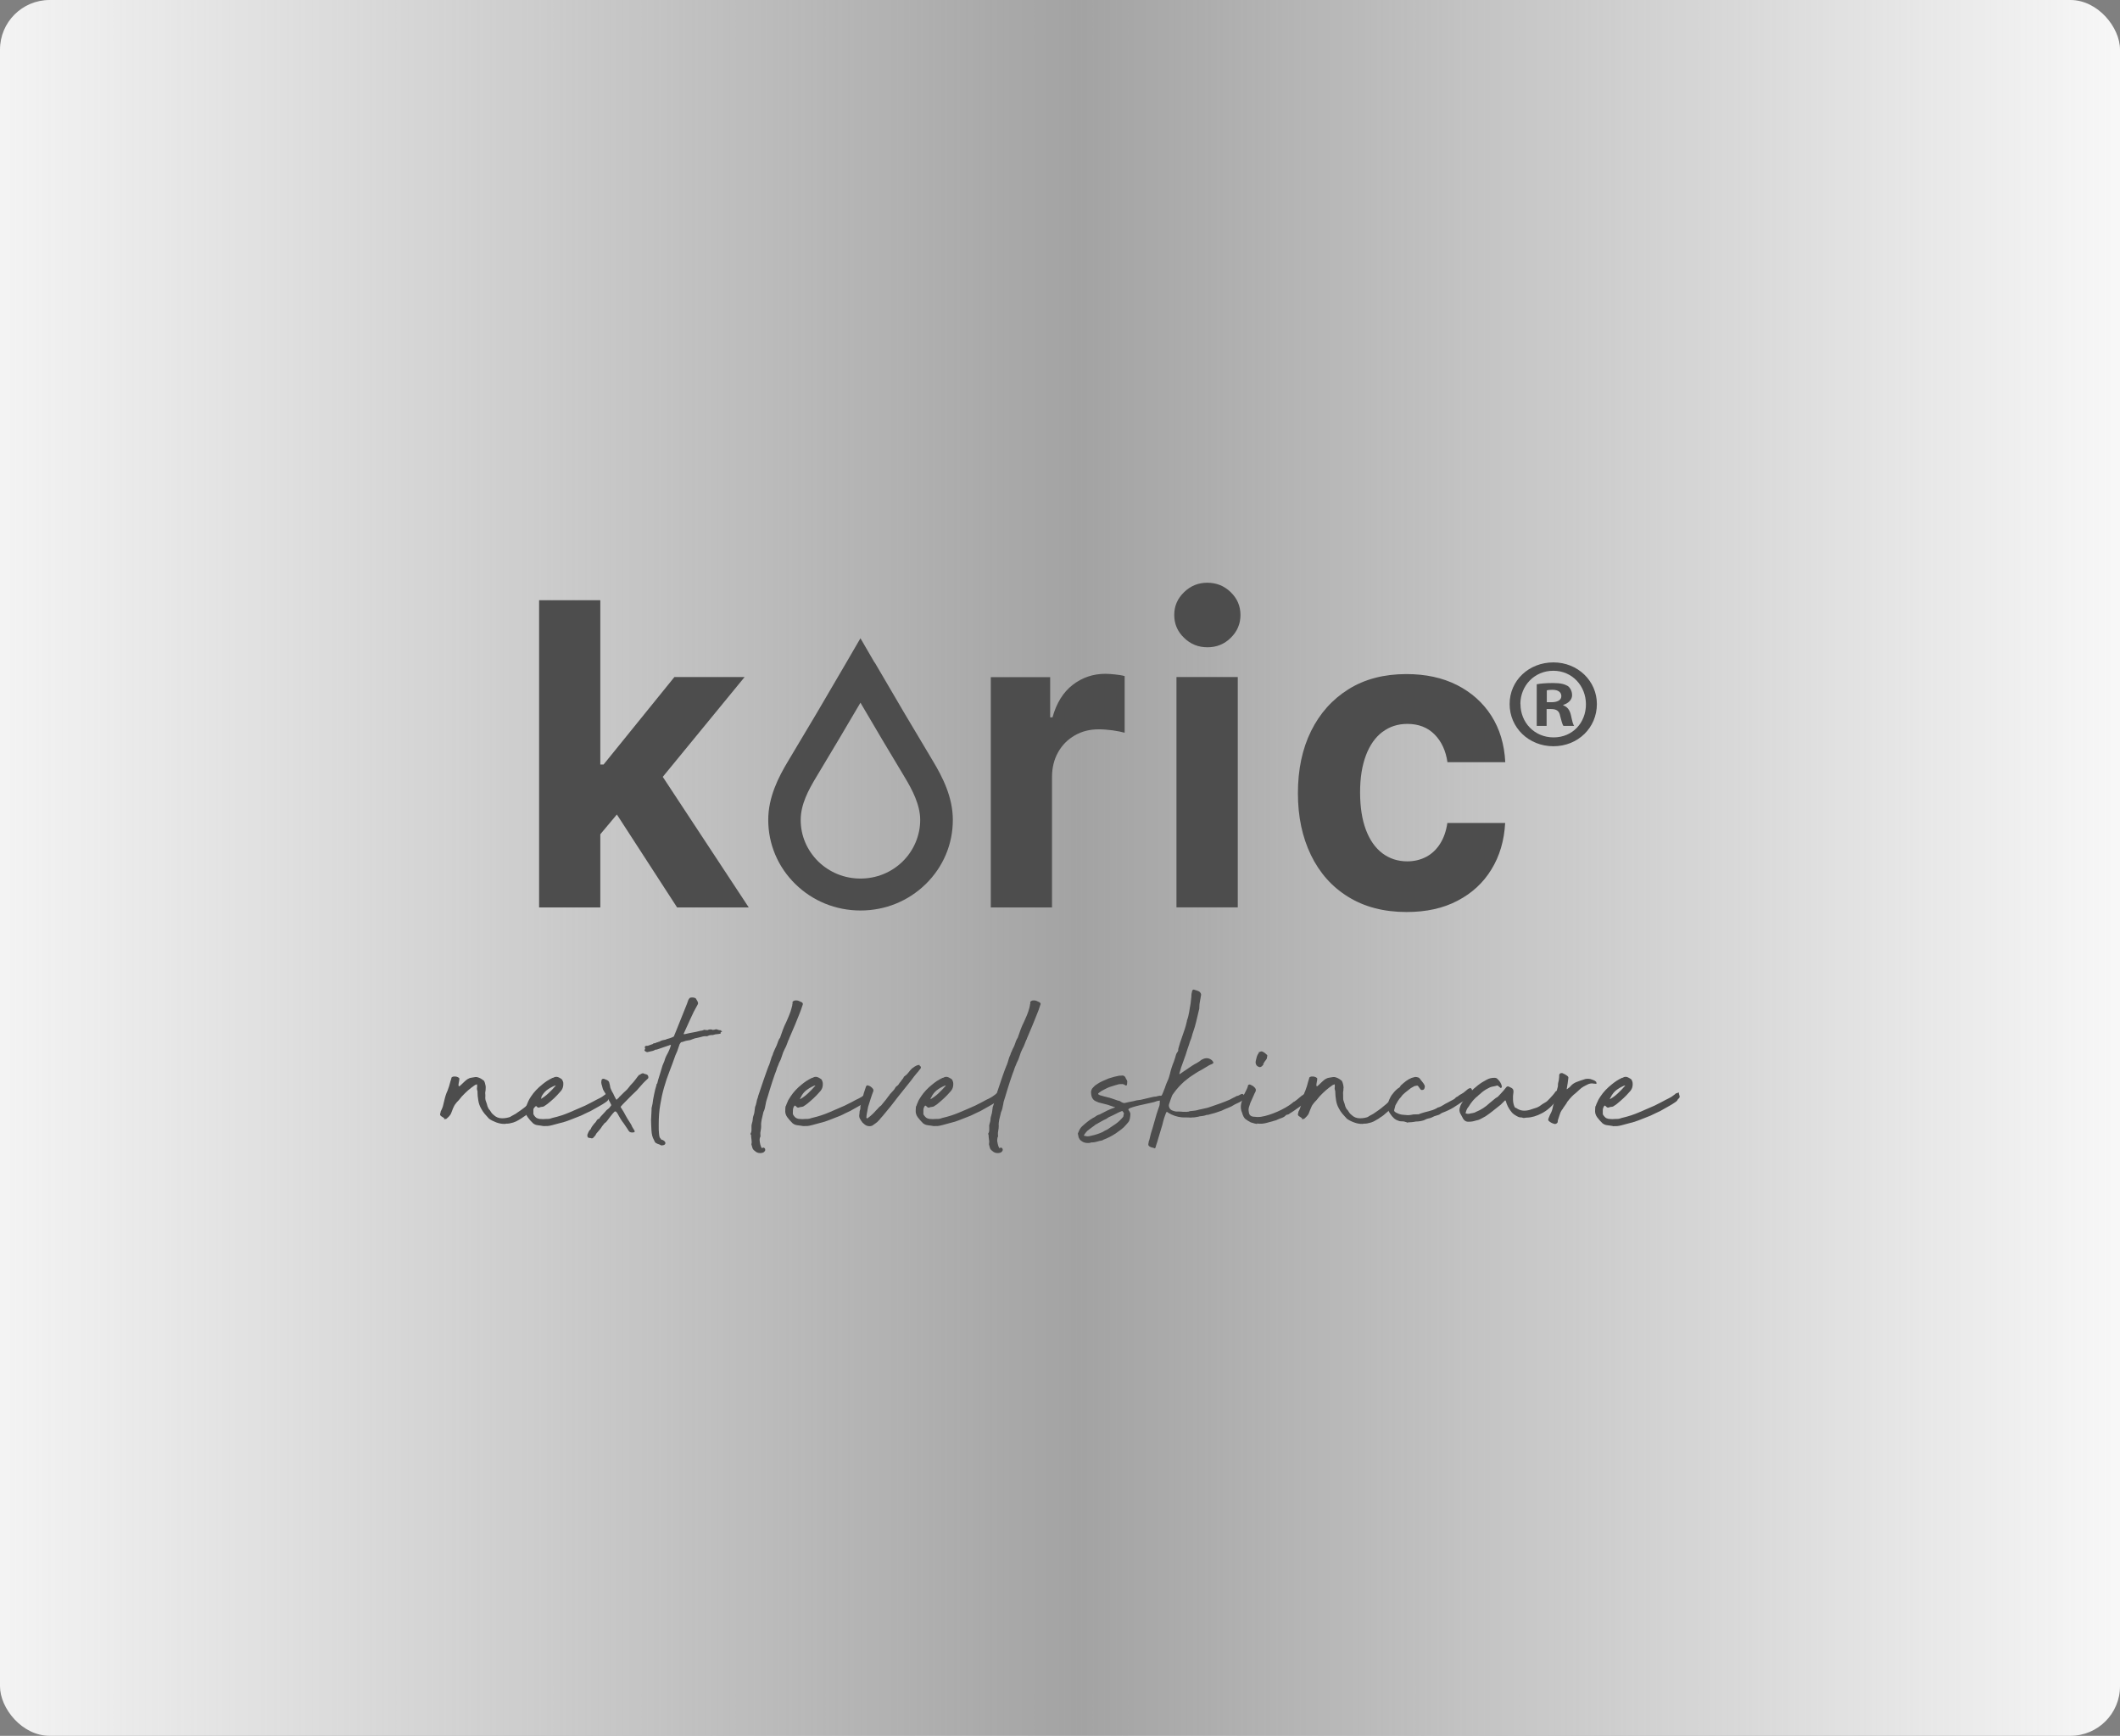 <svg width="171" height="140" viewBox="0 0 171 140" fill="none" xmlns="http://www.w3.org/2000/svg">
<rect x="0" y="0" width="171" height="140" fill="#808080" stroke="none"/>
<rect width="171" height="140" rx="4" fill="url(#paint0_linear_2237_109166)"/>
<g clip-path="url(#clip0_2237_109166)">
<path d="M41.187 90.056C41.296 89.995 41.39 89.941 41.461 89.903C41.539 89.872 41.632 89.811 41.742 89.727C42.07 89.512 42.382 89.274 42.663 89.021C42.718 88.952 42.773 88.906 42.82 88.891C42.867 88.868 42.921 88.83 42.976 88.761L43.14 88.584C43.171 88.531 43.195 88.508 43.203 88.508C43.218 88.508 43.242 88.462 43.288 88.385V88.347C43.288 88.347 43.312 88.324 43.367 88.324C43.398 88.301 43.429 88.293 43.484 88.308C43.531 88.316 43.57 88.347 43.601 88.377C43.624 88.408 43.648 88.446 43.663 88.492C43.671 88.531 43.663 88.569 43.64 88.607C43.624 88.692 43.624 88.722 43.624 88.715C43.624 88.699 43.593 88.722 43.538 88.791C43.515 88.86 43.484 88.906 43.468 88.922C43.453 88.945 43.406 88.998 43.335 89.098C43.187 89.244 43.054 89.374 42.945 89.481C42.835 89.589 42.695 89.719 42.515 89.865C42.445 89.934 42.367 89.995 42.273 90.049C42.187 90.102 42.101 90.164 42.015 90.225C41.89 90.302 41.765 90.378 41.624 90.447C41.484 90.509 41.343 90.562 41.195 90.585C41.109 90.608 41.031 90.624 40.953 90.624C40.875 90.624 40.797 90.624 40.726 90.647C40.507 90.654 40.273 90.616 40.023 90.524C39.781 90.432 39.586 90.332 39.445 90.225C39.328 90.095 39.203 89.957 39.093 89.834C38.984 89.704 38.89 89.558 38.804 89.397C38.695 89.213 38.617 88.991 38.578 88.745C38.539 88.5 38.515 88.278 38.515 88.094C38.531 88.063 38.515 88.009 38.492 87.933C38.468 87.864 38.461 87.795 38.476 87.718C38.492 87.649 38.492 87.572 38.476 87.503C38.492 87.488 38.492 87.48 38.476 87.465C38.461 87.45 38.445 87.45 38.437 87.465C38.351 87.488 38.281 87.526 38.218 87.58C38.156 87.626 38.101 87.672 38.039 87.71C37.851 87.856 37.664 88.009 37.5 88.178C37.328 88.339 37.164 88.523 37.016 88.722C36.891 88.837 36.781 88.968 36.687 89.106C36.664 89.144 36.625 89.205 36.594 89.282C36.555 89.351 36.523 89.435 36.492 89.52C36.453 89.604 36.422 89.696 36.391 89.78C36.352 89.865 36.32 89.934 36.273 89.972C36.25 90.01 36.211 90.049 36.172 90.087C36.133 90.125 36.094 90.156 36.047 90.202C36.023 90.24 35.961 90.263 35.867 90.263C35.812 90.263 35.797 90.263 35.82 90.24C35.852 90.225 35.852 90.21 35.82 90.179L35.555 90.003C35.484 89.918 35.477 89.842 35.531 89.757C35.531 89.681 35.547 89.627 35.57 89.596C35.625 89.497 35.672 89.382 35.719 89.244C35.758 89.106 35.797 88.952 35.828 88.799C35.867 88.646 35.898 88.5 35.945 88.354C35.992 88.209 36.039 88.086 36.094 87.979L36.172 87.756C36.172 87.756 36.203 87.68 36.227 87.603C36.242 87.534 36.266 87.45 36.289 87.373C36.305 87.296 36.328 87.22 36.352 87.151C36.367 87.089 36.391 87.028 36.406 86.99C36.391 86.913 36.445 86.859 36.57 86.829C36.758 86.806 36.922 86.844 37.039 86.951C37.055 86.967 37.055 87.005 37.047 87.066C37.047 87.128 37.031 87.197 37.016 87.266C37 87.342 36.992 87.404 36.984 87.465C36.984 87.526 36.984 87.565 36.992 87.58C37.023 87.618 37.047 87.626 37.078 87.595C37.172 87.519 37.273 87.419 37.383 87.312C37.492 87.204 37.594 87.12 37.687 87.051C37.797 86.982 37.906 86.936 38.015 86.921C38.125 86.898 38.234 86.882 38.343 86.867H38.445C38.64 86.905 38.812 86.99 38.984 87.128C39.039 87.151 39.078 87.22 39.109 87.327C39.133 87.419 39.156 87.503 39.172 87.588C39.179 87.672 39.179 87.749 39.172 87.833C39.172 87.91 39.164 87.986 39.148 88.048C39.133 88.109 39.133 88.193 39.148 88.301V88.439C39.133 88.584 39.148 88.722 39.203 88.845C39.25 88.968 39.289 89.09 39.32 89.228C39.343 89.282 39.375 89.343 39.398 89.397C39.429 89.458 39.461 89.504 39.5 89.527C39.554 89.604 39.601 89.681 39.64 89.742C39.687 89.803 39.734 89.857 39.804 89.911C40 90.102 40.226 90.194 40.492 90.194C40.757 90.194 40.984 90.148 41.179 90.072L41.187 90.056Z" fill="#4D4D4D"/>
<path d="M43.578 88.661C43.812 88.531 44.031 88.37 44.234 88.178C44.445 87.986 44.64 87.779 44.835 87.549C44.82 87.549 44.812 87.549 44.796 87.557C44.781 87.557 44.765 87.557 44.757 87.557C44.499 87.664 44.273 87.794 44.085 87.94C43.906 88.086 43.757 88.278 43.648 88.507C43.632 88.507 43.617 88.553 43.585 88.645L43.578 88.661ZM43.843 90.823C43.695 90.8 43.538 90.769 43.382 90.754C43.226 90.739 43.085 90.677 42.984 90.585C42.828 90.439 42.687 90.278 42.562 90.102C42.429 89.926 42.382 89.734 42.406 89.519C42.406 89.489 42.406 89.435 42.413 89.343C42.413 89.259 42.437 89.198 42.468 89.167L42.515 89.052C42.578 88.891 42.632 88.784 42.656 88.73C42.679 88.676 42.742 88.576 42.835 88.431C43.07 88.078 43.374 87.756 43.742 87.465C43.851 87.373 43.976 87.281 44.109 87.189C44.242 87.105 44.398 87.013 44.562 86.936C44.601 86.936 44.656 86.921 44.726 86.874C44.835 86.836 44.952 86.844 45.069 86.897C45.187 86.951 45.281 87.013 45.343 87.074L45.429 87.281C45.468 87.603 45.382 87.864 45.179 88.063C45.031 88.239 44.866 88.408 44.702 88.569C44.531 88.73 44.343 88.883 44.156 89.037C44.124 89.067 44.093 89.09 44.038 89.121C43.992 89.144 43.952 89.174 43.921 89.198C43.882 89.236 43.828 89.259 43.765 89.266C43.703 89.266 43.64 89.282 43.57 89.297C43.46 89.366 43.367 89.343 43.281 89.236L43.195 89.174H43.156C43.156 89.174 43.14 89.182 43.14 89.198C43.07 89.29 43.031 89.397 43.023 89.519C43.023 89.635 43.023 89.749 43.023 89.841C43.038 89.903 43.085 89.98 43.163 90.064C43.218 90.133 43.281 90.179 43.359 90.202C43.437 90.233 43.507 90.248 43.578 90.248C43.632 90.255 43.71 90.263 43.804 90.263C43.913 90.248 44.031 90.248 44.163 90.248C44.296 90.248 44.429 90.217 44.562 90.163C45.069 90.049 45.53 89.895 45.937 89.719C46.351 89.543 46.765 89.366 47.194 89.174C47.413 89.067 47.616 88.96 47.796 88.868C47.983 88.76 48.171 88.668 48.358 88.576C48.483 88.515 48.562 88.462 48.585 88.446C48.616 88.423 48.694 88.37 48.827 88.27C48.897 88.201 48.936 88.17 48.944 88.178C48.944 88.178 49.007 88.17 49.124 88.124C49.147 88.094 49.163 88.094 49.155 88.117C49.155 88.139 49.155 88.17 49.163 88.209C49.179 88.262 49.194 88.323 49.218 88.4C49.241 88.469 49.218 88.531 49.163 88.569C49.069 88.668 49.03 88.715 49.038 88.722C49.054 88.722 49.015 88.776 48.921 88.853C48.718 88.998 48.507 89.129 48.304 89.236C48.101 89.343 47.882 89.466 47.663 89.596C47.515 89.665 47.366 89.734 47.241 89.796C47.108 89.865 46.983 89.926 46.858 89.98C46.585 90.087 46.312 90.202 46.023 90.309C45.741 90.424 45.452 90.516 45.148 90.585L44.546 90.746C44.398 90.784 44.281 90.808 44.195 90.815C44.117 90.815 43.992 90.823 43.828 90.823H43.843Z" fill="#4D4D4D"/>
<path d="M47.374 91.605C47.374 91.536 47.374 91.49 47.398 91.467C47.421 91.398 47.452 91.336 47.476 91.283C47.507 91.229 47.546 91.168 47.601 91.106C47.64 91.091 47.663 91.068 47.663 91.022C47.687 90.961 47.726 90.899 47.757 90.853C47.788 90.807 47.835 90.746 47.89 90.677C47.929 90.623 47.968 90.577 48.007 90.547C48.046 90.516 48.069 90.47 48.1 90.416C48.14 90.347 48.179 90.301 48.202 90.286C48.233 90.263 48.249 90.248 48.265 90.24C48.28 90.24 48.296 90.24 48.304 90.24C48.319 90.24 48.343 90.217 48.366 90.179C48.366 90.148 48.397 90.11 48.452 90.056L48.843 89.634C48.882 89.573 48.936 89.519 49.007 89.473C49.093 89.42 49.155 89.351 49.21 89.274C49.28 89.19 49.311 89.144 49.311 89.128C49.311 89.121 49.288 89.067 49.233 88.967C49.147 88.822 49.085 88.691 49.038 88.576C48.991 88.461 48.921 88.331 48.827 88.185C48.78 88.116 48.741 88.047 48.694 87.971C48.647 87.894 48.616 87.817 48.6 87.733C48.577 87.626 48.546 87.526 48.515 87.434C48.491 87.342 48.491 87.25 48.515 87.15C48.515 87.058 48.577 87.005 48.702 87.005L48.968 87.112C49.046 87.15 49.1 87.204 49.132 87.273L49.21 87.595C49.21 87.664 49.225 87.733 49.264 87.81C49.296 87.886 49.327 87.955 49.358 88.024C49.444 88.155 49.499 88.262 49.522 88.339C49.553 88.408 49.608 88.515 49.686 88.653C49.718 88.707 49.757 88.699 49.811 88.63C49.819 88.607 49.835 88.592 49.843 88.592C49.85 88.592 49.866 88.576 49.897 88.553C49.913 88.523 49.928 88.507 49.936 88.492C49.952 88.477 49.975 88.461 49.999 88.431C50.022 88.408 50.061 88.369 50.093 88.339C50.124 88.3 50.155 88.277 50.186 88.247C50.28 88.147 50.374 88.063 50.46 87.986C50.553 87.902 50.632 87.817 50.702 87.725C50.796 87.595 50.905 87.465 51.03 87.342L51.132 87.227C51.202 87.143 51.264 87.058 51.327 86.974C51.389 86.882 51.46 86.798 51.546 86.698C51.553 86.698 51.569 86.698 51.577 86.69C51.577 86.69 51.592 86.683 51.608 86.683C51.639 86.66 51.686 86.621 51.757 86.591C51.819 86.56 51.874 86.552 51.92 86.583C51.983 86.614 52.038 86.629 52.085 86.637C52.132 86.637 52.178 86.667 52.233 86.706C52.257 86.729 52.28 86.775 52.295 86.844C52.303 86.913 52.295 86.959 52.272 86.982C52.139 87.104 52.007 87.227 51.882 87.357C51.764 87.488 51.639 87.626 51.514 87.771C51.428 87.879 51.343 87.978 51.241 88.063C51.147 88.155 51.061 88.239 50.975 88.316L50.233 89.067L50.147 89.167C50.147 89.167 50.1 89.22 50.077 89.243C50.053 89.274 50.061 89.297 50.085 89.328L50.311 89.688C50.405 89.872 50.507 90.048 50.6 90.209C50.694 90.37 50.796 90.531 50.905 90.692C50.96 90.823 51.03 90.968 51.132 91.114C51.163 91.137 51.178 91.168 51.178 91.183C51.178 91.206 51.178 91.229 51.194 91.252C51.194 91.306 51.163 91.329 51.093 91.329C51.03 91.344 50.96 91.344 50.889 91.329C50.827 91.321 50.764 91.283 50.725 91.229C50.663 91.122 50.585 91.014 50.514 90.907C50.436 90.8 50.366 90.692 50.296 90.585C50.241 90.516 50.186 90.447 50.139 90.37C50.085 90.301 50.038 90.209 49.983 90.117C49.96 90.079 49.928 90.025 49.889 89.956C49.858 89.887 49.827 89.834 49.788 89.78C49.757 89.726 49.718 89.688 49.686 89.657C49.655 89.634 49.616 89.634 49.569 89.657C49.475 89.749 49.358 89.887 49.233 90.048C49.1 90.217 49.03 90.317 49.014 90.34C48.936 90.447 48.882 90.508 48.85 90.531C48.827 90.547 48.804 90.562 48.788 90.57C48.78 90.57 48.757 90.593 48.733 90.623C48.718 90.654 48.663 90.715 48.577 90.823C48.515 90.93 48.436 91.037 48.35 91.137C48.265 91.237 48.187 91.336 48.1 91.428L48.022 91.574L47.843 91.773C47.843 91.773 47.788 91.812 47.757 91.812C47.733 91.812 47.694 91.812 47.64 91.789C47.593 91.781 47.546 91.773 47.507 91.773C47.421 91.758 47.382 91.704 47.382 91.612L47.374 91.605Z" fill="#4D4D4D"/>
<path d="M53.007 87.411C53.022 87.326 53.038 87.257 53.061 87.188C53.085 87.119 53.1 87.058 53.116 86.989C53.116 87.004 53.132 86.966 53.155 86.874C53.186 86.79 53.217 86.675 53.257 86.544C53.303 86.406 53.342 86.268 53.382 86.13C53.42 85.985 53.46 85.87 53.506 85.778C53.569 85.632 53.616 85.525 53.624 85.463C53.639 85.402 53.678 85.295 53.749 85.149C53.772 85.111 53.811 85.049 53.85 84.965C53.889 84.888 53.928 84.796 53.975 84.704C54.014 84.605 54.045 84.52 54.077 84.436C54.1 84.359 54.116 84.298 54.116 84.26L54.092 84.283H54.077C54.077 84.283 54.022 84.26 54.014 84.298L53.647 84.421L53.069 84.62C52.999 84.651 52.952 84.658 52.936 84.658H52.889C52.889 84.658 52.874 84.658 52.858 84.666C52.842 84.666 52.811 84.689 52.757 84.72C52.686 84.75 52.608 84.773 52.514 84.789C52.428 84.804 52.327 84.835 52.218 84.858C52.163 84.858 52.1 84.835 52.038 84.781C51.983 84.75 51.975 84.712 52.007 84.651C52.038 84.589 52.053 84.551 52.038 84.543L52.014 84.52C51.999 84.428 52.022 84.375 52.085 84.359C52.147 84.344 52.202 84.344 52.257 84.344L52.671 84.198C52.671 84.198 52.702 84.168 52.717 84.145C52.725 84.129 52.757 84.129 52.796 84.152C52.905 84.099 52.991 84.068 53.061 84.053C53.116 84.03 53.155 84.014 53.186 84.014C53.264 83.961 53.35 83.922 53.444 83.899C53.53 83.876 53.616 83.861 53.702 83.846C53.725 83.83 53.756 83.815 53.78 83.807C53.811 83.792 53.834 83.784 53.866 83.784C53.928 83.769 53.991 83.754 54.045 83.731C54.1 83.715 54.163 83.685 54.225 83.662C54.319 83.616 54.374 83.585 54.374 83.562C54.374 83.547 54.374 83.531 54.389 83.516V83.501L54.514 83.202L55.42 80.94C55.42 80.94 55.444 80.879 55.459 80.825C55.475 80.771 55.491 80.718 55.522 80.649L55.584 80.549C55.608 80.487 55.694 80.449 55.827 80.449C55.959 80.449 56.069 80.48 56.131 80.534C56.139 80.557 56.163 80.595 56.186 80.633C56.202 80.672 56.233 80.71 56.256 80.748C56.272 80.779 56.288 80.817 56.303 80.871C56.311 80.925 56.303 80.971 56.28 81.009C56.045 81.415 55.85 81.806 55.686 82.182C55.522 82.558 55.342 82.956 55.147 83.37C55.116 83.401 55.123 83.409 55.155 83.401C55.186 83.401 55.217 83.401 55.225 83.409C55.514 83.347 55.733 83.294 55.889 83.271C56.045 83.248 56.256 83.202 56.514 83.133C56.6 83.133 56.67 83.117 56.741 83.079C56.811 83.048 56.873 83.048 56.944 83.087C56.975 83.071 57.006 83.071 57.045 83.079C57.084 83.087 57.123 83.079 57.147 83.048C57.272 83.01 57.389 83.018 57.514 83.071C57.569 83.048 57.608 83.041 57.639 83.048C57.717 83.01 57.803 83.002 57.873 83.041C57.951 83.079 58.037 83.094 58.131 83.094C58.162 83.079 58.17 83.094 58.162 83.11C58.162 83.14 58.162 83.156 58.17 83.156C58.209 83.156 58.233 83.156 58.24 83.186C58.24 83.202 58.24 83.217 58.209 83.217C58.139 83.248 58.108 83.278 58.123 83.309C58.139 83.34 58.139 83.363 58.123 83.363C58.014 83.386 57.912 83.409 57.819 83.409C57.725 83.409 57.623 83.439 57.514 83.478C57.444 83.478 57.381 83.478 57.319 83.485C57.256 83.493 57.194 83.508 57.123 83.539L57.037 83.577C56.889 83.562 56.725 83.577 56.561 83.631C56.389 83.677 56.217 83.715 56.053 83.746C55.975 83.769 55.905 83.8 55.858 83.815C55.811 83.83 55.748 83.861 55.678 83.884L55.327 83.945L55.022 84.045C54.952 84.045 54.913 84.06 54.905 84.083C54.905 84.114 54.881 84.137 54.85 84.168C54.834 84.175 54.811 84.237 54.78 84.329C54.748 84.421 54.709 84.52 54.678 84.628C54.647 84.735 54.608 84.835 54.561 84.927C54.522 85.019 54.499 85.08 54.483 85.103C54.319 85.571 54.155 86.023 53.991 86.437C53.827 86.851 53.686 87.28 53.561 87.717C53.436 88.154 53.335 88.614 53.257 89.097C53.17 89.58 53.132 90.117 53.132 90.715C53.132 91.037 53.132 91.267 53.155 91.413C53.163 91.551 53.186 91.65 53.202 91.704C53.225 91.765 53.249 91.796 53.264 91.811C53.288 91.819 53.311 91.857 53.335 91.911C53.413 91.919 53.491 91.957 53.553 92.003C53.616 92.049 53.655 92.103 53.67 92.156C53.678 92.21 53.67 92.264 53.616 92.31C53.569 92.356 53.475 92.379 53.335 92.379C53.303 92.379 53.28 92.363 53.257 92.333C53.061 92.271 52.944 92.218 52.897 92.179C52.842 92.149 52.796 92.064 52.741 91.926C52.632 91.742 52.561 91.482 52.546 91.16C52.53 90.838 52.514 90.554 52.514 90.316L52.553 89.565C52.553 89.435 52.553 89.335 52.577 89.281C52.585 89.228 52.608 89.136 52.639 88.998C52.655 88.821 52.694 88.584 52.757 88.285C52.819 87.986 52.874 87.748 52.936 87.572L52.975 87.395L53.007 87.411Z" fill="#4D4D4D"/>
<path d="M60.553 91.528C60.529 91.451 60.537 91.39 60.576 91.352C60.607 91.283 60.615 91.214 60.615 91.137V90.907C60.607 90.807 60.615 90.715 60.647 90.616C60.678 90.516 60.709 90.409 60.717 90.301C60.717 90.209 60.732 90.125 60.756 90.041C60.787 89.956 60.818 89.864 60.842 89.757L60.904 89.289C60.959 89.159 60.998 89.021 61.021 88.898C61.037 88.768 61.076 88.63 61.139 88.484V88.446C61.162 88.377 61.225 88.208 61.31 87.94C61.396 87.672 61.498 87.38 61.599 87.081C61.701 86.782 61.795 86.506 61.889 86.261C61.974 86.023 62.029 85.893 62.045 85.878C62.099 85.732 62.146 85.586 62.178 85.464C62.209 85.333 62.264 85.195 62.334 85.05C62.342 84.981 62.373 84.912 62.412 84.827C62.451 84.751 62.482 84.666 62.514 84.59C62.592 84.444 62.654 84.298 62.701 84.168C62.74 84.038 62.795 83.9 62.865 83.762C62.896 83.746 62.912 83.739 62.912 83.723C62.99 83.493 63.068 83.271 63.146 83.056C63.224 82.842 63.318 82.627 63.428 82.412C63.506 82.228 63.592 82.044 63.662 81.86C63.74 81.684 63.803 81.485 63.857 81.27L63.904 81.086C63.904 81.048 63.904 81.009 63.92 80.979C63.935 80.94 63.935 80.902 63.92 80.848C63.92 80.787 63.99 80.726 64.123 80.687C64.232 80.68 64.334 80.687 64.427 80.726C64.521 80.772 64.615 80.81 64.693 80.848C64.724 80.879 64.74 80.91 64.755 80.94C64.771 80.979 64.755 81.009 64.74 81.055C64.654 81.324 64.56 81.584 64.459 81.83C64.357 82.075 64.248 82.343 64.138 82.627L63.662 83.739C63.662 83.739 63.638 83.792 63.638 83.808C63.638 83.831 63.631 83.854 63.599 83.877C63.545 84.007 63.498 84.137 63.459 84.252C63.42 84.367 63.365 84.482 63.295 84.605C63.201 84.789 63.123 84.981 63.068 85.18C63.014 85.372 62.935 85.563 62.826 85.755C62.803 85.847 62.764 85.939 62.724 86.023C62.685 86.108 62.646 86.207 62.623 86.315C62.599 86.384 62.553 86.499 62.49 86.667C62.428 86.836 62.365 87.028 62.295 87.242C62.232 87.457 62.162 87.672 62.092 87.886C62.029 88.101 61.974 88.285 61.928 88.431C61.896 88.523 61.865 88.622 61.834 88.73C61.803 88.837 61.771 88.937 61.764 89.029C61.732 89.151 61.709 89.266 61.693 89.374C61.67 89.481 61.631 89.588 61.576 89.696C61.521 89.926 61.474 90.133 61.435 90.309C61.396 90.493 61.381 90.662 61.396 90.823C61.396 90.945 61.381 91.068 61.357 91.183C61.326 91.306 61.318 91.428 61.334 91.566C61.349 91.605 61.349 91.635 61.334 91.666C61.318 91.689 61.303 91.727 61.295 91.766C61.264 91.873 61.264 91.988 61.287 92.118C61.303 92.241 61.342 92.371 61.381 92.486L61.42 92.532C61.42 92.532 61.42 92.578 61.443 92.594C61.459 92.601 61.467 92.601 61.482 92.594C61.553 92.548 61.607 92.548 61.662 92.594C61.709 92.632 61.724 92.686 61.724 92.747C61.724 92.808 61.678 92.862 61.623 92.916C61.56 92.969 61.451 93 61.303 93C61.139 93 60.998 92.939 60.873 92.816C60.779 92.755 60.717 92.67 60.693 92.586C60.662 92.494 60.639 92.402 60.607 92.295C60.639 92.164 60.639 92.034 60.615 91.904C60.592 91.781 60.584 91.651 60.584 91.528H60.553Z" fill="#4D4D4D"/>
<path d="M64.521 88.661C64.755 88.531 64.974 88.37 65.177 88.178C65.38 87.986 65.584 87.779 65.779 87.549C65.763 87.549 65.748 87.549 65.732 87.557C65.724 87.557 65.709 87.557 65.693 87.557C65.435 87.664 65.216 87.794 65.029 87.94C64.841 88.086 64.693 88.278 64.591 88.507C64.576 88.507 64.552 88.553 64.529 88.645L64.521 88.661ZM64.787 90.823C64.63 90.8 64.482 90.769 64.318 90.754C64.162 90.739 64.029 90.677 63.92 90.585C63.771 90.439 63.63 90.278 63.498 90.102C63.373 89.926 63.318 89.734 63.342 89.519C63.342 89.489 63.342 89.435 63.349 89.343C63.349 89.259 63.373 89.198 63.404 89.167L63.443 89.052C63.513 88.891 63.56 88.784 63.584 88.73C63.615 88.676 63.677 88.576 63.771 88.431C64.005 88.078 64.302 87.756 64.669 87.465C64.779 87.373 64.904 87.281 65.037 87.189C65.177 87.105 65.326 87.013 65.49 86.936C65.529 86.936 65.584 86.921 65.654 86.874C65.763 86.836 65.88 86.844 65.998 86.897C66.115 86.951 66.208 87.013 66.279 87.074L66.357 87.281C66.404 87.603 66.318 87.864 66.115 88.063C65.966 88.239 65.802 88.408 65.63 88.569C65.459 88.73 65.279 88.883 65.091 89.037C65.06 89.067 65.029 89.09 64.974 89.121C64.927 89.144 64.888 89.174 64.857 89.198C64.818 89.236 64.763 89.259 64.701 89.266C64.638 89.274 64.576 89.282 64.505 89.297C64.396 89.366 64.294 89.343 64.216 89.236L64.138 89.174H64.091C64.091 89.174 64.076 89.182 64.076 89.198C64.005 89.29 63.966 89.397 63.959 89.519C63.959 89.635 63.951 89.749 63.951 89.841C63.966 89.903 64.013 89.98 64.091 90.064C64.146 90.133 64.209 90.179 64.287 90.202C64.357 90.233 64.435 90.248 64.505 90.248C64.56 90.255 64.63 90.263 64.732 90.263C64.841 90.248 64.966 90.248 65.091 90.248C65.216 90.248 65.357 90.217 65.498 90.163C66.005 90.049 66.458 89.895 66.873 89.719C67.287 89.543 67.701 89.366 68.13 89.174C68.349 89.067 68.552 88.96 68.74 88.868C68.919 88.76 69.115 88.668 69.302 88.576C69.427 88.515 69.497 88.462 69.528 88.446C69.552 88.423 69.638 88.37 69.771 88.27C69.841 88.201 69.88 88.17 69.888 88.178C69.888 88.178 69.95 88.17 70.06 88.124C70.091 88.094 70.099 88.094 70.091 88.117C70.091 88.139 70.091 88.17 70.091 88.209C70.107 88.262 70.122 88.323 70.146 88.4C70.161 88.469 70.146 88.531 70.091 88.569C69.997 88.668 69.958 88.715 69.974 88.722C69.982 88.722 69.942 88.776 69.849 88.853C69.646 88.998 69.435 89.129 69.232 89.236C69.028 89.343 68.81 89.466 68.591 89.596C68.443 89.665 68.302 89.734 68.169 89.796C68.044 89.865 67.911 89.926 67.794 89.98C67.521 90.087 67.24 90.202 66.958 90.309C66.677 90.424 66.38 90.516 66.084 90.585L65.49 90.746C65.334 90.784 65.224 90.808 65.138 90.815C65.06 90.815 64.935 90.823 64.771 90.823H64.787Z" fill="#4D4D4D"/>
<path d="M69.325 89.811C69.325 89.811 69.325 89.75 69.333 89.711C69.333 89.673 69.341 89.635 69.341 89.612C69.38 89.527 69.404 89.428 69.404 89.313C69.388 89.282 69.388 89.259 69.404 89.228C69.419 89.205 69.419 89.175 69.419 89.152C69.466 88.991 69.505 88.822 69.552 88.661C69.599 88.492 69.638 88.331 69.669 88.186L69.849 87.641C69.872 87.588 69.903 87.557 69.935 87.542C69.943 87.534 69.966 87.534 69.997 87.542C70.177 87.58 70.318 87.687 70.427 87.841C70.45 87.91 70.458 87.956 70.45 87.986C70.364 88.201 70.294 88.416 70.224 88.63C70.153 88.845 70.091 89.06 70.021 89.274C69.997 89.405 69.966 89.55 69.943 89.696C69.911 89.842 69.888 89.995 69.88 90.141C69.88 90.156 69.88 90.164 69.896 90.164L69.919 90.187L69.958 90.202C69.958 90.202 69.982 90.202 69.982 90.187C70.239 90.003 70.474 89.78 70.677 89.543C70.747 89.481 70.81 89.412 70.864 89.343C70.919 89.282 70.982 89.221 71.067 89.167L71.481 88.661C71.536 88.592 71.583 88.531 71.622 88.469C71.661 88.408 71.708 88.362 71.747 88.316C71.747 88.308 71.747 88.293 71.763 88.278C71.825 88.216 71.88 88.147 71.942 88.078C72.005 88.017 72.06 87.948 72.122 87.879C72.145 87.841 72.185 87.787 72.216 87.726C72.247 87.664 72.302 87.611 72.372 87.572C72.442 87.519 72.489 87.465 72.513 87.411C72.544 87.358 72.583 87.304 72.638 87.25C72.677 87.189 72.724 87.12 72.778 87.059C72.833 86.997 72.872 86.936 72.903 86.867C72.903 86.836 72.911 86.821 72.934 86.821C72.958 86.821 72.974 86.813 72.989 86.783C73.114 86.691 73.216 86.591 73.286 86.491C73.356 86.392 73.45 86.284 73.559 86.177C73.63 86.123 73.708 86.07 73.786 86.016C73.864 85.962 73.958 85.924 74.052 85.901C74.059 85.901 74.091 85.901 74.13 85.893C74.169 85.886 74.184 85.893 74.169 85.924C74.184 85.97 74.216 85.993 74.255 86.008C74.278 86.031 74.286 86.07 74.278 86.123C74.263 86.169 74.239 86.208 74.216 86.231C74.169 86.277 74.138 86.323 74.099 86.376C74.059 86.43 74.028 86.476 73.981 86.514C73.888 86.622 73.802 86.729 73.724 86.829C73.645 86.928 73.567 87.036 73.489 87.143L73.122 87.603L72.442 88.454C72.239 88.722 72.036 88.983 71.841 89.228C71.646 89.474 71.435 89.727 71.216 89.987C71.146 90.056 71.091 90.118 71.036 90.187C70.989 90.256 70.935 90.317 70.864 90.386C70.794 90.47 70.716 90.539 70.622 90.601C70.536 90.662 70.442 90.723 70.349 90.792C70.193 90.846 70.052 90.846 69.919 90.792C69.849 90.769 69.786 90.731 69.724 90.677C69.661 90.624 69.607 90.578 69.568 90.539C69.482 90.432 69.419 90.325 69.357 90.217C69.302 90.11 69.294 89.987 69.318 89.857L69.325 89.811Z" fill="#4D4D4D"/>
<path d="M75.044 88.661C75.278 88.531 75.497 88.37 75.7 88.178C75.903 87.986 76.106 87.779 76.302 87.549C76.286 87.549 76.27 87.549 76.262 87.557C76.247 87.557 76.231 87.557 76.216 87.557C75.958 87.664 75.739 87.794 75.552 87.94C75.372 88.086 75.216 88.278 75.114 88.507C75.099 88.507 75.075 88.553 75.052 88.645L75.044 88.661ZM75.309 90.823C75.161 90.8 75.005 90.769 74.849 90.754C74.692 90.739 74.552 90.677 74.442 90.585C74.294 90.439 74.153 90.278 74.02 90.102C73.895 89.926 73.841 89.734 73.864 89.519C73.864 89.489 73.864 89.435 73.872 89.343C73.872 89.259 73.895 89.198 73.927 89.167L73.966 89.052C74.036 88.891 74.083 88.784 74.106 88.73C74.138 88.676 74.2 88.576 74.294 88.431C74.528 88.078 74.833 87.756 75.2 87.465C75.309 87.373 75.434 87.281 75.567 87.189C75.708 87.105 75.856 87.013 76.02 86.936C76.059 86.936 76.114 86.921 76.184 86.874C76.294 86.836 76.403 86.844 76.52 86.897C76.637 86.951 76.731 87.013 76.802 87.074L76.88 87.281C76.926 87.603 76.841 87.864 76.637 88.063C76.489 88.239 76.325 88.408 76.153 88.569C75.981 88.73 75.802 88.883 75.614 89.037C75.583 89.067 75.552 89.09 75.497 89.121C75.45 89.144 75.411 89.174 75.38 89.198C75.341 89.236 75.286 89.259 75.224 89.266C75.161 89.274 75.099 89.282 75.028 89.297C74.919 89.366 74.825 89.343 74.739 89.236L74.661 89.174H74.622C74.622 89.174 74.599 89.182 74.599 89.198C74.528 89.29 74.489 89.397 74.481 89.519C74.481 89.635 74.481 89.749 74.481 89.841C74.489 89.903 74.544 89.98 74.622 90.064C74.677 90.133 74.739 90.179 74.817 90.202C74.888 90.233 74.966 90.248 75.036 90.248C75.091 90.255 75.161 90.263 75.263 90.263C75.372 90.248 75.489 90.248 75.622 90.248C75.755 90.248 75.888 90.217 76.02 90.163C76.528 90.049 76.981 89.895 77.395 89.719C77.809 89.543 78.231 89.366 78.653 89.174C78.872 89.067 79.075 88.96 79.254 88.868C79.434 88.76 79.629 88.668 79.817 88.576C79.942 88.515 80.012 88.462 80.043 88.446C80.067 88.423 80.153 88.37 80.286 88.27C80.356 88.201 80.395 88.17 80.403 88.178C80.403 88.178 80.465 88.17 80.575 88.124C80.606 88.094 80.614 88.094 80.606 88.117C80.606 88.139 80.606 88.17 80.614 88.209C80.621 88.262 80.645 88.323 80.668 88.4C80.684 88.469 80.668 88.531 80.614 88.569C80.52 88.668 80.473 88.715 80.489 88.722C80.504 88.722 80.457 88.776 80.364 88.853C80.161 88.998 79.95 89.129 79.746 89.236C79.543 89.343 79.325 89.466 79.106 89.596C78.957 89.665 78.817 89.734 78.684 89.796C78.551 89.865 78.426 89.926 78.301 89.98C78.028 90.087 77.747 90.202 77.466 90.309C77.184 90.424 76.895 90.516 76.591 90.585L75.997 90.746C75.848 90.784 75.731 90.808 75.645 90.815C75.559 90.815 75.442 90.823 75.278 90.823H75.309Z" fill="#4D4D4D"/>
<path d="M79.731 91.528C79.7 91.451 79.707 91.39 79.754 91.352C79.778 91.283 79.793 91.214 79.793 91.137V90.907C79.778 90.807 79.793 90.715 79.825 90.616C79.856 90.516 79.887 90.409 79.895 90.301C79.895 90.209 79.903 90.125 79.934 90.041C79.957 89.956 79.989 89.864 80.012 89.757L80.075 89.289C80.129 89.159 80.168 89.021 80.192 88.898C80.215 88.768 80.254 88.63 80.309 88.484V88.446C80.332 88.377 80.395 88.208 80.481 87.94C80.575 87.672 80.668 87.38 80.77 87.081C80.871 86.782 80.965 86.506 81.059 86.261C81.153 86.023 81.2 85.893 81.215 85.878C81.27 85.732 81.317 85.586 81.348 85.464C81.379 85.333 81.434 85.195 81.504 85.05C81.52 84.981 81.543 84.912 81.59 84.827C81.629 84.751 81.66 84.666 81.692 84.59C81.778 84.444 81.84 84.298 81.879 84.168C81.918 84.038 81.973 83.9 82.043 83.762C82.067 83.746 82.082 83.739 82.082 83.723C82.16 83.493 82.246 83.271 82.317 83.056C82.395 82.842 82.489 82.627 82.598 82.412C82.684 82.228 82.762 82.044 82.84 81.86C82.91 81.684 82.981 81.485 83.035 81.27L83.074 81.086C83.074 81.048 83.074 81.009 83.098 80.979C83.106 80.94 83.106 80.902 83.098 80.848C83.098 80.787 83.16 80.726 83.301 80.687C83.41 80.68 83.512 80.687 83.606 80.726C83.699 80.772 83.785 80.81 83.871 80.848C83.895 80.879 83.918 80.91 83.934 80.94C83.942 80.979 83.934 81.009 83.91 81.055C83.832 81.324 83.731 81.584 83.629 81.83C83.528 82.075 83.418 82.343 83.309 82.627L82.84 83.739C82.84 83.739 82.817 83.792 82.817 83.808C82.817 83.831 82.801 83.854 82.778 83.877C82.723 84.007 82.676 84.137 82.629 84.252C82.59 84.367 82.535 84.482 82.465 84.605C82.371 84.789 82.293 84.981 82.239 85.18C82.184 85.372 82.098 85.563 81.996 85.755C81.965 85.847 81.934 85.939 81.887 86.023C81.848 86.108 81.817 86.207 81.785 86.315C81.754 86.384 81.715 86.499 81.653 86.667C81.59 86.836 81.528 87.028 81.457 87.242C81.387 87.457 81.317 87.672 81.254 87.886C81.184 88.101 81.129 88.285 81.09 88.431C81.059 88.523 81.028 88.622 80.996 88.73C80.957 88.837 80.934 88.937 80.926 89.029C80.903 89.151 80.871 89.266 80.856 89.374C80.84 89.481 80.793 89.588 80.746 89.696C80.692 89.926 80.645 90.133 80.598 90.309C80.559 90.493 80.543 90.662 80.559 90.823C80.559 90.945 80.543 91.068 80.52 91.183C80.489 91.306 80.489 91.428 80.496 91.566C80.512 91.605 80.512 91.635 80.496 91.666C80.489 91.689 80.473 91.727 80.457 91.766C80.434 91.873 80.426 91.988 80.45 92.118C80.473 92.241 80.504 92.371 80.543 92.486L80.582 92.532C80.582 92.532 80.582 92.578 80.598 92.594C80.614 92.601 80.629 92.601 80.645 92.594C80.707 92.548 80.77 92.548 80.817 92.594C80.864 92.632 80.887 92.686 80.879 92.747C80.879 92.808 80.84 92.862 80.778 92.916C80.715 92.969 80.606 93 80.457 93C80.293 93 80.153 92.939 80.028 92.816C79.934 92.755 79.871 92.67 79.848 92.586C79.817 92.494 79.793 92.402 79.77 92.295C79.793 92.164 79.801 92.034 79.77 91.904C79.754 91.781 79.739 91.651 79.739 91.528H79.731Z" fill="#4D4D4D"/>
<path d="M87.668 91.65C87.738 91.65 87.801 91.65 87.871 91.635C87.941 91.62 88.004 91.605 88.074 91.589C88.332 91.535 88.621 91.444 88.933 91.305C89.004 91.267 89.074 91.221 89.137 91.183C89.207 91.144 89.277 91.114 89.347 91.083L89.488 90.984L90.004 90.638C90.207 90.493 90.402 90.309 90.582 90.094C90.605 90.071 90.621 90.033 90.621 89.979C90.621 89.933 90.621 89.895 90.644 89.872C90.668 89.841 90.675 89.834 90.652 89.849C90.629 89.864 90.636 89.849 90.66 89.834C90.66 89.803 90.636 89.757 90.597 89.688C90.55 89.626 90.519 89.596 90.496 89.611C90.316 89.68 90.152 89.749 90.004 89.834C89.855 89.91 89.691 89.995 89.511 90.071C89.449 90.094 89.379 90.132 89.316 90.186C89.254 90.232 89.191 90.27 89.121 90.293L88.996 90.355L88.566 90.593C88.566 90.593 88.504 90.646 88.465 90.654C88.418 90.669 88.387 90.692 88.355 90.715C88.277 90.784 88.191 90.846 88.098 90.907C88.012 90.968 87.926 91.029 87.84 91.099C87.676 91.213 87.543 91.374 87.426 91.566L87.449 91.605C87.558 91.627 87.629 91.643 87.652 91.643L87.668 91.65ZM90.918 87.357C90.918 87.357 90.918 87.403 90.91 87.418C90.91 87.434 90.902 87.449 90.902 87.48C90.902 87.503 90.886 87.526 90.863 87.541C90.832 87.556 90.816 87.556 90.8 87.541C90.785 87.541 90.777 87.541 90.761 87.526C90.691 87.472 90.621 87.442 90.535 87.434C90.457 87.434 90.363 87.434 90.269 87.442C90.066 87.495 89.855 87.556 89.644 87.626C89.433 87.687 89.23 87.779 89.043 87.886C88.918 87.94 88.785 88.024 88.629 88.147C88.543 88.208 88.558 88.262 88.668 88.308C88.722 88.338 88.762 88.354 88.793 88.354C88.871 88.377 88.957 88.407 89.035 88.423C89.113 88.446 89.207 88.469 89.301 88.492C89.426 88.515 89.543 88.553 89.66 88.591C89.777 88.63 89.894 88.668 90.019 88.714C90.113 88.752 90.191 88.775 90.246 88.783C90.3 88.783 90.371 88.829 90.472 88.898C90.574 88.952 90.652 88.975 90.722 88.96C90.941 88.906 91.175 88.86 91.418 88.814C91.504 88.791 91.582 88.768 91.66 88.752C91.73 88.737 91.824 88.722 91.918 88.714C91.957 88.714 92.043 88.699 92.16 88.668C92.285 88.645 92.41 88.607 92.55 88.576C92.683 88.546 92.816 88.515 92.941 88.484C93.066 88.454 93.144 88.446 93.183 88.446C93.23 88.446 93.269 88.446 93.308 88.423C93.347 88.407 93.386 88.4 93.433 88.4C93.496 88.362 93.543 88.354 93.55 88.385C93.636 88.369 93.746 88.354 93.878 88.331C94.011 88.308 94.097 88.331 94.121 88.4C94.207 88.469 94.23 88.522 94.207 88.576C94.175 88.622 94.128 88.66 94.066 88.691C93.996 88.714 93.917 88.737 93.824 88.752C93.738 88.76 93.66 88.768 93.605 88.768C93.511 88.768 93.418 88.783 93.324 88.806C93.238 88.837 93.152 88.868 93.074 88.891L91.902 89.151C91.777 89.182 91.613 89.22 91.41 89.281C91.207 89.343 91.082 89.397 91.043 89.435C91.004 89.466 91.004 89.504 91.05 89.565C91.097 89.626 91.129 89.68 91.144 89.719C91.175 89.787 91.183 89.834 91.175 89.872C91.175 89.903 91.168 89.948 91.168 90.002C91.152 90.156 91.129 90.27 91.097 90.355C91.066 90.447 90.98 90.562 90.84 90.707C90.722 90.853 90.582 90.984 90.441 91.091C90.3 91.198 90.144 91.305 89.996 91.413C89.832 91.52 89.668 91.62 89.496 91.704C89.324 91.788 89.152 91.873 88.972 91.934C88.949 91.965 88.918 91.98 88.894 91.98C88.746 92.003 88.597 92.041 88.472 92.08C88.34 92.118 88.207 92.141 88.074 92.141C88.027 92.141 87.996 92.141 87.965 92.156C87.941 92.172 87.91 92.18 87.887 92.18C87.777 92.195 87.668 92.187 87.558 92.172C87.449 92.149 87.348 92.111 87.254 92.041C87.191 91.996 87.137 91.957 87.098 91.911C87.066 91.865 87.035 91.804 87.004 91.735L86.941 91.436C86.941 91.397 86.957 91.367 86.981 91.336C87.051 91.137 87.144 90.976 87.269 90.853C87.418 90.715 87.566 90.593 87.707 90.478C87.855 90.362 88.004 90.255 88.168 90.163C88.254 90.125 88.332 90.079 88.394 90.025C88.465 89.972 88.543 89.933 88.637 89.903C88.668 89.895 88.691 89.887 88.699 89.887C88.715 89.887 88.73 89.887 88.738 89.864C88.933 89.757 89.129 89.657 89.324 89.565C89.519 89.473 89.722 89.389 89.91 89.328C89.933 89.328 89.949 89.312 89.949 89.289C89.933 89.274 89.933 89.281 89.933 89.289C89.933 89.312 89.933 89.312 89.91 89.297C89.785 89.258 89.66 89.213 89.527 89.166C89.402 89.113 89.269 89.082 89.144 89.052L88.754 88.952C88.66 88.936 88.566 88.906 88.465 88.852C88.191 88.76 88.043 88.553 88.012 88.224C87.973 88.009 88.035 87.825 88.199 87.679C88.238 87.633 88.277 87.603 88.316 87.564C88.355 87.526 88.402 87.503 88.441 87.472C88.59 87.365 88.754 87.273 88.926 87.196C89.097 87.12 89.261 87.05 89.426 86.981C89.738 86.874 90.027 86.805 90.269 86.759C90.293 86.759 90.332 86.759 90.363 86.759C90.394 86.759 90.425 86.751 90.457 86.751C90.605 86.721 90.715 86.775 90.785 86.912C90.785 86.92 90.8 86.959 90.824 87.012C90.918 87.12 90.949 87.234 90.91 87.357H90.918Z" fill="#4D4D4D"/>
<path d="M95.909 89.627C96.019 89.619 96.136 89.604 96.261 89.588C96.378 89.581 96.503 89.558 96.612 89.527C96.691 89.504 96.776 89.481 96.87 89.466C96.956 89.451 97.05 89.427 97.144 89.404C97.308 89.374 97.456 89.335 97.597 89.282C97.87 89.19 98.144 89.098 98.417 88.998C98.69 88.898 98.956 88.799 99.222 88.676L99.448 88.553C99.448 88.553 99.448 88.553 99.479 88.538C99.511 88.523 99.55 88.507 99.597 88.484C99.636 88.462 99.69 88.431 99.761 88.392C99.831 88.392 99.901 88.37 99.964 88.323C100.034 88.278 100.104 88.247 100.167 88.231C100.214 88.216 100.253 88.231 100.3 88.285C100.347 88.331 100.362 88.37 100.354 88.392C100.339 88.462 100.331 88.515 100.331 88.553C100.331 88.592 100.315 88.638 100.268 88.676C100.253 88.699 100.229 88.73 100.206 88.753C100.175 88.784 100.151 88.806 100.12 88.814C100.042 88.868 99.956 88.914 99.862 88.952C99.776 88.998 99.69 89.037 99.604 89.075C99.495 89.144 99.409 89.19 99.339 89.228C99.276 89.259 99.206 89.29 99.136 89.32C99.065 89.351 99.003 89.374 98.933 89.404C98.862 89.427 98.776 89.466 98.667 89.519C98.558 89.573 98.48 89.612 98.425 89.619C98.276 89.673 98.128 89.719 97.995 89.765C97.862 89.803 97.714 89.841 97.566 89.88C97.503 89.91 97.441 89.918 97.386 89.918C97.331 89.918 97.269 89.933 97.206 89.964C97.112 89.987 97.019 90.01 96.925 90.018C96.831 90.018 96.737 90.041 96.628 90.072C96.558 90.079 96.487 90.094 96.402 90.11C96.323 90.125 96.245 90.125 96.175 90.125C96.112 90.141 96.034 90.141 95.948 90.133C95.862 90.133 95.784 90.125 95.722 90.125C95.652 90.125 95.589 90.125 95.527 90.125C95.464 90.125 95.402 90.118 95.331 90.118C94.933 90.079 94.574 89.957 94.246 89.757C94.222 89.734 94.183 89.704 94.128 89.68L94.089 89.696C94.089 89.696 94.081 89.719 94.066 89.719C93.996 89.895 93.941 90.064 93.886 90.225C93.839 90.386 93.792 90.555 93.753 90.731L93.425 91.82C93.402 91.912 93.371 92.004 93.347 92.096C93.316 92.18 93.292 92.264 93.261 92.349L93.199 92.571C93.199 92.571 93.152 92.617 93.136 92.617C93.074 92.586 92.996 92.563 92.91 92.548C92.824 92.525 92.761 92.494 92.707 92.456C92.652 92.418 92.621 92.364 92.621 92.295C92.636 92.226 92.644 92.165 92.652 92.111C92.652 92.057 92.675 91.996 92.707 91.934C92.746 91.773 92.785 91.612 92.824 91.451C92.871 91.29 92.918 91.129 92.972 90.969L93.152 90.34C93.191 90.179 93.238 90.018 93.292 89.849C93.347 89.68 93.402 89.512 93.457 89.351C93.488 89.29 93.503 89.228 93.519 89.174C93.535 89.121 93.542 89.059 93.542 88.99C93.542 88.776 93.589 88.576 93.683 88.408L93.824 88.086C93.855 88.009 93.886 87.925 93.917 87.848C93.956 87.764 93.98 87.68 94.011 87.588C94.05 87.465 94.105 87.335 94.175 87.181C94.222 87.089 94.253 86.997 94.284 86.905C94.308 86.821 94.339 86.729 94.363 86.629C94.402 86.453 94.449 86.284 94.503 86.115C94.558 85.947 94.62 85.77 94.691 85.602L94.792 85.295L94.855 85.073C94.878 84.989 94.917 84.919 94.972 84.85C95.027 84.781 95.05 84.705 95.034 84.613L95.175 84.13L95.527 83.103C95.573 82.987 95.605 82.857 95.644 82.734C95.683 82.604 95.706 82.481 95.737 82.359V82.32C95.823 82.091 95.878 81.861 95.917 81.63C95.956 81.4 95.987 81.171 96.034 80.941L96.097 80.381C96.097 80.296 96.097 80.22 96.112 80.143C96.128 80.074 96.144 79.998 96.159 79.928C96.159 79.906 96.175 79.875 96.198 79.852C96.222 79.821 96.261 79.814 96.3 79.814C96.37 79.837 96.441 79.867 96.519 79.882C96.589 79.906 96.667 79.936 96.737 79.975C96.847 80.067 96.894 80.166 96.878 80.258L96.8 80.703C96.784 80.795 96.769 80.887 96.753 80.979C96.745 81.063 96.737 81.163 96.737 81.27C96.737 81.339 96.737 81.393 96.714 81.431C96.644 81.738 96.573 82.052 96.495 82.359C96.425 82.665 96.331 82.98 96.222 83.287C96.191 83.363 96.167 83.448 96.152 83.524C96.128 83.609 96.105 83.685 96.081 83.762C96.042 83.846 96.011 83.93 95.98 84.015C95.956 84.107 95.925 84.191 95.902 84.268C95.87 84.352 95.847 84.429 95.816 84.513C95.792 84.59 95.761 84.674 95.737 84.751C95.667 84.981 95.597 85.203 95.511 85.425C95.433 85.648 95.347 85.87 95.269 86.1L95.128 86.583C95.128 86.583 95.128 86.606 95.136 86.614C95.144 86.621 95.136 86.629 95.136 86.644L95.175 86.621L95.464 86.422L96.144 85.962C96.269 85.878 96.394 85.809 96.527 85.74C96.651 85.671 96.784 85.587 96.909 85.479L96.987 85.441C97.245 85.303 97.487 85.318 97.706 85.479C97.722 85.495 97.737 85.502 97.745 85.51C97.761 85.51 97.776 85.533 97.792 85.564C97.909 85.671 97.901 85.763 97.745 85.824C97.636 85.862 97.534 85.909 97.441 85.97C97.347 86.023 97.253 86.085 97.151 86.146L96.847 86.323C96.706 86.391 96.581 86.468 96.464 86.545C96.347 86.621 96.23 86.706 96.105 86.782C95.995 86.852 95.894 86.921 95.808 86.997C95.714 87.074 95.62 87.15 95.511 87.235C95.214 87.503 94.925 87.81 94.675 88.162C94.589 88.27 94.542 88.347 94.527 88.4C94.488 88.507 94.449 88.615 94.409 88.722C94.378 88.829 94.339 88.937 94.3 89.044C94.269 89.136 94.277 89.236 94.316 89.328C94.371 89.458 94.472 89.55 94.62 89.588C94.675 89.604 94.73 89.619 94.784 89.635C94.839 89.65 94.894 89.65 94.948 89.65C95.113 89.65 95.277 89.65 95.441 89.673C95.605 89.688 95.769 89.673 95.933 89.65L95.909 89.627Z" fill="#4D4D4D"/>
<path d="M101.581 86.062C101.526 86.039 101.495 86.023 101.479 86.023C101.456 86.008 101.432 85.993 101.417 85.985C101.401 85.97 101.378 85.947 101.354 85.924C101.284 85.817 101.26 85.694 101.292 85.564C101.315 85.456 101.346 85.349 101.37 85.242C101.401 85.134 101.456 85.027 101.534 84.919C101.534 84.85 101.55 84.828 101.573 84.858C101.659 84.812 101.721 84.797 101.776 84.797C101.901 84.835 102.018 84.912 102.128 85.019C102.19 85.065 102.229 85.103 102.221 85.15C102.214 85.195 102.206 85.257 102.19 85.326C102.19 85.349 102.19 85.379 102.167 85.395C102.151 85.418 102.135 85.441 102.128 85.464C102.034 85.571 101.948 85.701 101.878 85.847C101.924 85.878 101.917 85.893 101.862 85.909C101.792 86.016 101.698 86.07 101.573 86.07L101.581 86.062ZM101.401 90.647C101.331 90.647 101.26 90.631 101.175 90.608C101.096 90.578 100.995 90.555 100.885 90.524C100.682 90.416 100.526 90.317 100.432 90.233C100.339 90.141 100.253 89.987 100.19 89.757C100.081 89.519 100.057 89.266 100.112 89.013L100.292 88.37C100.362 88.254 100.425 88.124 100.495 87.986C100.565 87.848 100.62 87.725 100.659 87.603C100.675 87.603 100.675 87.603 100.659 87.58C100.643 87.572 100.643 87.557 100.659 87.541C100.675 87.519 100.698 87.496 100.737 87.48C100.784 87.465 100.815 87.465 100.846 87.48C100.901 87.503 100.948 87.534 100.987 87.549C101.026 87.572 101.065 87.595 101.104 87.618C101.12 87.633 101.128 87.641 101.128 87.649C101.128 87.656 101.143 87.664 101.167 87.68C101.253 87.756 101.292 87.833 101.3 87.902C101.3 87.971 101.276 88.055 101.206 88.162L100.854 88.952C100.815 89.075 100.776 89.19 100.737 89.312C100.706 89.427 100.698 89.55 100.729 89.673C100.745 89.903 100.862 90.033 101.089 90.064C101.315 90.094 101.526 90.102 101.714 90.072C101.909 90.041 102.12 89.995 102.354 89.918C102.588 89.841 102.823 89.757 103.042 89.657C103.268 89.558 103.479 89.451 103.682 89.335C103.877 89.221 104.049 89.113 104.182 89.006C104.268 88.937 104.315 88.898 104.331 88.883C104.338 88.868 104.354 88.86 104.37 88.86C104.377 88.86 104.401 88.86 104.432 88.829C104.456 88.806 104.526 88.76 104.635 88.676C104.674 88.638 104.737 88.584 104.815 88.523C104.893 88.462 104.955 88.408 105.002 88.37C105.057 88.339 105.12 88.3 105.198 88.239C105.268 88.178 105.346 88.124 105.424 88.07C105.495 88.017 105.565 87.978 105.627 87.971C105.69 87.956 105.737 87.971 105.784 88.032C105.807 88.086 105.799 88.147 105.76 88.224C105.721 88.293 105.721 88.37 105.76 88.439L105.721 88.553C105.69 88.623 105.659 88.661 105.62 88.676C105.58 88.692 105.526 88.699 105.455 88.715C105.362 88.799 105.276 88.868 105.19 88.937C105.112 89.006 105.026 89.082 104.948 89.174C104.807 89.282 104.698 89.366 104.62 89.412C104.541 89.466 104.463 89.519 104.401 89.566C104.338 89.612 104.276 89.657 104.206 89.696C104.135 89.734 104.057 89.788 103.963 89.857C103.963 89.865 103.924 89.88 103.862 89.895C103.792 89.91 103.752 89.918 103.737 89.933C103.643 90.041 103.534 90.11 103.409 90.156C103.292 90.194 103.12 90.263 102.917 90.355C102.713 90.409 102.471 90.478 102.206 90.555C101.94 90.631 101.667 90.654 101.393 90.616L101.401 90.647Z" fill="#4D4D4D"/>
<path d="M110.361 90.056C110.471 89.995 110.564 89.941 110.643 89.903C110.713 89.872 110.814 89.811 110.924 89.727C111.252 89.512 111.557 89.274 111.846 89.021C111.9 88.952 111.955 88.906 112.002 88.891C112.049 88.868 112.103 88.83 112.158 88.761L112.322 88.584C112.346 88.531 112.369 88.508 112.385 88.508C112.4 88.508 112.424 88.462 112.463 88.385V88.347C112.463 88.347 112.494 88.324 112.541 88.324C112.572 88.301 112.603 88.293 112.658 88.308C112.705 88.316 112.744 88.347 112.775 88.377C112.806 88.408 112.822 88.446 112.838 88.492C112.853 88.531 112.838 88.569 112.814 88.607C112.806 88.692 112.799 88.722 112.799 88.715C112.799 88.699 112.767 88.722 112.713 88.791C112.689 88.86 112.658 88.906 112.642 88.922C112.619 88.945 112.58 88.998 112.51 89.098C112.361 89.244 112.228 89.374 112.119 89.481C112.01 89.589 111.869 89.719 111.689 89.865C111.619 89.934 111.541 89.995 111.455 90.049C111.361 90.102 111.275 90.164 111.197 90.225C111.072 90.302 110.939 90.378 110.807 90.447C110.674 90.509 110.525 90.562 110.377 90.585C110.299 90.608 110.213 90.624 110.135 90.624C110.057 90.624 109.979 90.624 109.908 90.647C109.69 90.654 109.455 90.616 109.213 90.524C108.963 90.432 108.776 90.332 108.635 90.225C108.51 90.095 108.393 89.957 108.283 89.834C108.174 89.704 108.072 89.558 107.994 89.397C107.885 89.213 107.807 88.991 107.768 88.745C107.729 88.5 107.705 88.278 107.705 88.094C107.713 88.063 107.705 88.009 107.682 87.933C107.651 87.864 107.643 87.795 107.658 87.718C107.674 87.649 107.674 87.572 107.658 87.503C107.674 87.488 107.674 87.48 107.658 87.465C107.643 87.45 107.635 87.45 107.619 87.465C107.533 87.488 107.463 87.526 107.401 87.58C107.338 87.626 107.283 87.672 107.221 87.71C107.033 87.856 106.854 88.009 106.682 88.178C106.51 88.339 106.346 88.523 106.198 88.722C106.08 88.837 105.963 88.968 105.869 89.106C105.838 89.144 105.807 89.205 105.776 89.282C105.744 89.351 105.705 89.435 105.674 89.52C105.643 89.604 105.604 89.696 105.573 89.78C105.541 89.865 105.502 89.934 105.455 89.972C105.432 90.01 105.393 90.049 105.354 90.087C105.315 90.125 105.276 90.156 105.237 90.202C105.205 90.24 105.143 90.263 105.049 90.263C104.995 90.263 104.987 90.263 105.01 90.24C105.034 90.225 105.034 90.21 105.01 90.179L104.745 90.003C104.674 89.918 104.674 89.842 104.721 89.757C104.721 89.681 104.737 89.627 104.768 89.596C104.823 89.504 104.87 89.389 104.909 89.244C104.948 89.106 104.987 88.952 105.026 88.799C105.057 88.646 105.096 88.5 105.143 88.354C105.182 88.209 105.229 88.086 105.284 87.979L105.362 87.756C105.362 87.756 105.393 87.68 105.416 87.603C105.44 87.534 105.463 87.45 105.479 87.373C105.502 87.289 105.518 87.22 105.541 87.151C105.565 87.089 105.58 87.028 105.596 86.99C105.58 86.913 105.635 86.859 105.76 86.829C105.948 86.806 106.112 86.844 106.237 86.951C106.244 86.967 106.252 87.005 106.244 87.066C106.244 87.128 106.229 87.197 106.213 87.266C106.198 87.342 106.19 87.404 106.182 87.465C106.182 87.526 106.182 87.565 106.182 87.58C106.213 87.618 106.237 87.626 106.268 87.595C106.362 87.519 106.463 87.419 106.573 87.312C106.682 87.204 106.783 87.12 106.877 87.051C106.987 86.982 107.096 86.936 107.205 86.921C107.315 86.898 107.424 86.882 107.533 86.867H107.643C107.83 86.905 108.01 86.99 108.174 87.128C108.229 87.151 108.268 87.22 108.299 87.327C108.33 87.419 108.346 87.503 108.361 87.588C108.377 87.672 108.377 87.749 108.361 87.833C108.361 87.91 108.361 87.986 108.338 88.048C108.33 88.109 108.33 88.193 108.338 88.301V88.439C108.33 88.584 108.338 88.722 108.393 88.845C108.44 88.968 108.479 89.09 108.51 89.228C108.541 89.282 108.565 89.343 108.588 89.397C108.619 89.458 108.651 89.504 108.697 89.527C108.752 89.604 108.799 89.681 108.838 89.742C108.877 89.803 108.932 89.857 109.002 89.911C109.19 90.102 109.424 90.194 109.69 90.194C109.955 90.194 110.182 90.148 110.377 90.072L110.361 90.056Z" fill="#4D4D4D"/>
<path d="M113.463 90.516C113.392 90.493 113.322 90.47 113.26 90.455C113.189 90.44 113.119 90.44 113.057 90.44C113.01 90.44 112.978 90.44 112.939 90.432C112.9 90.432 112.869 90.417 112.822 90.401C112.658 90.348 112.525 90.279 112.424 90.179C112.322 90.087 112.221 89.964 112.127 89.819C112.049 89.711 111.994 89.604 111.963 89.497C111.924 89.32 111.916 89.167 111.947 89.029C111.971 88.914 112.01 88.791 112.064 88.676C112.111 88.561 112.174 88.454 112.236 88.347C112.307 88.247 112.377 88.163 112.455 88.071C112.533 87.986 112.619 87.894 112.713 87.818C112.752 87.787 112.799 87.756 112.861 87.718C112.916 87.68 112.955 87.626 112.978 87.557C113.119 87.427 113.26 87.304 113.4 87.197C113.541 87.089 113.697 87.005 113.861 86.936C113.947 86.913 114.041 86.882 114.15 86.859C114.228 86.859 114.314 86.875 114.385 86.898C114.463 86.921 114.525 86.982 114.58 87.074C114.635 87.143 114.689 87.212 114.744 87.281C114.799 87.342 114.845 87.419 114.892 87.503C114.931 87.572 114.939 87.649 114.908 87.741C114.885 87.841 114.838 87.894 114.767 87.902C114.674 87.933 114.603 87.902 114.564 87.841L114.4 87.618C114.377 87.572 114.338 87.557 114.299 87.557L114.096 87.595L113.806 87.756C113.697 87.841 113.588 87.925 113.471 88.017C113.353 88.109 113.236 88.209 113.127 88.316L112.986 88.5C112.893 88.592 112.814 88.692 112.752 88.799C112.689 88.906 112.627 89.021 112.557 89.144L112.455 89.527C112.447 89.581 112.463 89.635 112.525 89.681C112.588 89.727 112.65 89.765 112.721 89.788C112.775 89.819 112.846 89.842 112.939 89.872C113.025 89.895 113.111 89.911 113.182 89.911C113.33 89.926 113.447 89.934 113.533 89.941C113.611 89.941 113.721 89.941 113.861 89.911C113.971 89.88 114.056 89.872 114.127 89.88C114.197 89.88 114.283 89.88 114.392 89.872C114.424 89.872 114.455 89.872 114.486 89.849C114.517 89.834 114.549 89.826 114.58 89.811C114.783 89.742 115.002 89.681 115.228 89.627C115.455 89.573 115.674 89.497 115.877 89.389C115.892 89.389 115.908 89.382 115.916 89.359C115.931 89.336 115.955 89.328 115.978 89.328C116.049 89.32 116.142 89.274 116.267 89.213C116.384 89.144 116.478 89.09 116.533 89.052L117.252 88.669C117.306 88.646 117.353 88.607 117.392 88.554C117.431 88.508 117.486 88.469 117.556 88.446C117.689 88.339 117.806 88.262 117.892 88.224C117.978 88.186 118.103 88.094 118.251 87.963L118.416 87.825C118.416 87.825 118.447 87.802 118.462 87.802C118.486 87.802 118.501 87.802 118.501 87.787C118.54 87.756 118.58 87.749 118.619 87.764C118.705 87.795 118.744 87.879 118.744 88.025C118.744 88.04 118.744 88.055 118.751 88.086C118.751 88.109 118.751 88.132 118.72 88.147C118.697 88.224 118.619 88.316 118.494 88.416C118.369 88.515 118.275 88.592 118.205 88.63C118.166 88.669 118.142 88.707 118.126 88.73C118.111 88.745 118.08 88.768 118.025 88.814C118.009 88.814 118.001 88.814 117.994 88.83C117.994 88.845 117.978 88.853 117.962 88.853C117.744 88.998 117.502 89.152 117.244 89.32C116.986 89.481 116.666 89.627 116.298 89.765C116.267 89.78 116.244 89.796 116.213 89.819C116.189 89.842 116.15 89.865 116.111 89.888C116.056 89.911 115.994 89.941 115.916 89.957C115.838 89.98 115.767 90.003 115.697 90.026C115.619 90.064 115.533 90.102 115.455 90.141C115.369 90.171 115.291 90.202 115.213 90.21C115.142 90.225 115.08 90.248 115.025 90.271C114.97 90.302 114.908 90.325 114.845 90.355C114.65 90.417 114.439 90.455 114.205 90.455C114.08 90.478 113.963 90.501 113.838 90.509C113.713 90.509 113.596 90.524 113.486 90.539L113.463 90.516Z" fill="#4D4D4D"/>
<path d="M122.774 90.132C122.657 90.132 122.54 90.117 122.446 90.071C122.337 90.017 122.228 89.956 122.118 89.879C122.009 89.803 121.923 89.711 121.853 89.603C121.673 89.373 121.548 89.113 121.462 88.814C121.462 88.775 121.439 88.752 121.399 88.752L121.048 89.097C120.837 89.258 120.634 89.419 120.439 89.58C120.243 89.741 120.04 89.887 119.837 90.025C119.696 90.102 119.564 90.178 119.431 90.247C119.306 90.316 119.157 90.362 119.009 90.385C118.853 90.439 118.689 90.47 118.493 90.47C118.251 90.493 118.072 90.378 117.954 90.109L117.79 89.81C117.704 89.649 117.697 89.473 117.767 89.281C117.798 89.174 117.837 89.074 117.9 88.982C117.962 88.89 118.017 88.798 118.056 88.699L118.283 88.415C118.478 88.2 118.681 87.993 118.884 87.802C119.103 87.61 119.322 87.434 119.556 87.288L119.907 87.089C120.095 86.981 120.306 86.928 120.525 86.928C120.65 86.928 120.735 86.958 120.79 87.027C120.97 87.188 121.087 87.38 121.142 87.618C121.142 87.641 121.134 87.679 121.103 87.733C121.064 87.763 121.032 87.763 121.025 87.733L120.884 87.618C120.814 87.549 120.751 87.533 120.696 87.572C120.587 87.602 120.478 87.625 120.368 87.641C120.259 87.664 120.15 87.702 120.04 87.771C119.79 87.894 119.564 88.055 119.361 88.254C119.306 88.285 119.259 88.323 119.22 88.377C118.931 88.591 118.681 88.89 118.454 89.266C118.345 89.381 118.275 89.542 118.228 89.726C118.204 89.787 118.22 89.81 118.275 89.81C118.314 89.826 118.353 89.833 118.392 89.833H118.493C118.587 89.803 118.689 89.787 118.79 89.772C118.892 89.757 118.986 89.726 119.064 89.672C119.462 89.511 119.821 89.281 120.134 88.982L120.626 88.576C120.673 88.545 120.704 88.522 120.743 88.507C120.775 88.492 120.806 88.461 120.837 88.438C120.946 88.315 121.056 88.2 121.157 88.093C121.259 87.986 121.368 87.855 121.478 87.71C121.548 87.618 121.626 87.595 121.72 87.648C121.774 87.671 121.837 87.71 121.907 87.74C121.978 87.779 122.024 87.817 122.048 87.871C122.063 87.924 122.071 87.97 122.079 88.001C122.079 88.039 122.079 88.078 122.071 88.131C122.056 88.208 122.048 88.3 122.04 88.392C122.04 88.492 122.04 88.584 122.04 88.676C122.04 88.906 122.087 89.113 122.181 89.304C122.204 89.327 122.243 89.35 122.274 89.358C122.306 89.366 122.337 89.381 122.368 89.412C122.556 89.527 122.759 89.588 122.97 89.58C123.173 89.58 123.384 89.527 123.587 89.45C123.696 89.412 123.79 89.381 123.876 89.358C123.954 89.335 124.056 89.297 124.165 89.228C124.345 89.097 124.493 88.99 124.618 88.929C124.743 88.867 124.876 88.745 125.032 88.568C125.071 88.53 125.149 88.446 125.259 88.315C125.368 88.193 125.438 88.093 125.462 88.047L125.524 88.001C125.524 88.001 125.555 87.986 125.618 87.986C125.68 87.986 125.712 87.986 125.712 88.001L125.798 88.124C125.837 88.216 125.805 88.346 125.704 88.499C125.602 88.653 125.524 88.76 125.462 88.829C125.173 89.235 124.813 89.55 124.384 89.78C123.954 90.01 123.548 90.132 123.157 90.14C123.134 90.14 123.071 90.14 122.977 90.163C122.884 90.178 122.821 90.163 122.79 90.14L122.774 90.132Z" fill="#4D4D4D"/>
<path d="M128.672 87.411C128.672 87.411 128.641 87.395 128.618 87.403C128.602 87.403 128.563 87.403 128.524 87.395C128.446 87.373 128.329 87.373 128.172 87.418C128.102 87.442 128.032 87.48 127.954 87.518C127.875 87.556 127.805 87.595 127.735 87.633C127.61 87.702 127.501 87.787 127.399 87.886C127.29 87.986 127.188 88.085 127.079 88.177C126.985 88.239 126.891 88.331 126.79 88.43C126.688 88.53 126.571 88.676 126.422 88.86C126.383 88.944 126.329 89.028 126.266 89.113C126.204 89.205 126.149 89.289 126.087 89.366C126.063 89.435 126.024 89.481 125.985 89.511C125.899 89.642 125.837 89.78 125.798 89.925C125.758 90.064 125.712 90.209 125.657 90.355C125.657 90.385 125.657 90.409 125.649 90.439C125.649 90.462 125.641 90.493 125.641 90.516C125.618 90.57 125.571 90.608 125.508 90.638C125.446 90.662 125.391 90.662 125.352 90.638C125.196 90.6 125.071 90.531 124.962 90.439C124.884 90.385 124.86 90.309 124.899 90.217C124.93 90.148 124.954 90.079 124.985 90.002C125.009 89.933 125.048 89.856 125.087 89.787C125.165 89.642 125.227 89.45 125.266 89.22C125.337 88.983 125.391 88.737 125.446 88.484C125.493 88.239 125.555 87.986 125.626 87.748C125.649 87.679 125.665 87.618 125.665 87.549C125.665 87.48 125.665 87.418 125.68 87.35C125.735 87.15 125.766 86.936 125.766 86.721C125.766 86.644 125.805 86.591 125.883 86.56C125.969 86.537 126.04 86.544 126.087 86.583C126.188 86.621 126.282 86.675 126.376 86.744C126.485 86.813 126.524 86.882 126.501 86.966C126.485 87.12 126.469 87.257 126.446 87.388C126.422 87.518 126.399 87.664 126.376 87.809V87.848H126.399C126.477 87.779 126.54 87.733 126.579 87.71C126.618 87.679 126.665 87.633 126.719 87.564C126.844 87.434 127.001 87.326 127.196 87.257C127.391 87.181 127.571 87.12 127.751 87.066C127.899 87.004 128.079 86.989 128.282 87.028C128.368 87.058 128.446 87.081 128.524 87.112C128.594 87.135 128.672 87.181 128.743 87.25C128.75 87.265 128.758 87.273 128.758 87.288C128.758 87.303 128.758 87.319 128.782 87.35C128.797 87.365 128.789 87.373 128.774 87.388C128.758 87.403 128.727 87.411 128.704 87.411H128.665H128.672Z" fill="#4D4D4D"/>
<path d="M129.844 88.661C130.078 88.531 130.297 88.37 130.5 88.178C130.703 87.986 130.906 87.779 131.102 87.549C131.086 87.549 131.071 87.549 131.063 87.557C131.047 87.557 131.031 87.557 131.016 87.557C130.758 87.664 130.539 87.794 130.352 87.94C130.172 88.086 130.024 88.278 129.914 88.507C129.899 88.507 129.875 88.553 129.852 88.645L129.844 88.661ZM130.11 90.823C129.961 90.8 129.805 90.769 129.649 90.754C129.493 90.739 129.352 90.677 129.243 90.585C129.094 90.439 128.954 90.278 128.821 90.102C128.696 89.926 128.641 89.734 128.664 89.519C128.664 89.489 128.664 89.435 128.672 89.343C128.672 89.259 128.696 89.198 128.727 89.167L128.766 89.052C128.836 88.891 128.883 88.784 128.914 88.73C128.938 88.676 129 88.576 129.094 88.431C129.328 88.078 129.633 87.756 130 87.465C130.11 87.373 130.235 87.281 130.367 87.189C130.5 87.105 130.657 87.013 130.821 86.936C130.86 86.936 130.914 86.921 130.985 86.874C131.094 86.836 131.211 86.844 131.321 86.897C131.438 86.951 131.531 87.013 131.602 87.074L131.68 87.281C131.727 87.603 131.641 87.864 131.438 88.063C131.289 88.239 131.125 88.408 130.953 88.569C130.782 88.73 130.602 88.883 130.414 89.037C130.383 89.067 130.352 89.09 130.297 89.121C130.25 89.144 130.211 89.174 130.18 89.198C130.141 89.236 130.086 89.259 130.024 89.266C129.961 89.266 129.899 89.282 129.828 89.297C129.719 89.366 129.625 89.343 129.539 89.236L129.461 89.174H129.422C129.422 89.174 129.399 89.182 129.399 89.198C129.336 89.29 129.289 89.397 129.282 89.519C129.282 89.635 129.282 89.749 129.282 89.841C129.289 89.903 129.344 89.98 129.422 90.064C129.477 90.133 129.539 90.179 129.618 90.202C129.696 90.233 129.766 90.248 129.836 90.248C129.891 90.255 129.961 90.263 130.063 90.263C130.172 90.248 130.289 90.248 130.422 90.248C130.555 90.248 130.688 90.217 130.821 90.163C131.328 90.049 131.789 89.895 132.195 89.719C132.609 89.543 133.024 89.366 133.453 89.174C133.672 89.067 133.875 88.96 134.055 88.868C134.242 88.76 134.43 88.668 134.617 88.576C134.742 88.515 134.812 88.462 134.844 88.446C134.867 88.423 134.953 88.37 135.086 88.27C135.156 88.201 135.195 88.17 135.203 88.178C135.203 88.178 135.266 88.17 135.383 88.124C135.406 88.094 135.422 88.094 135.414 88.117C135.414 88.139 135.414 88.17 135.422 88.209C135.43 88.262 135.453 88.323 135.476 88.4C135.492 88.477 135.476 88.531 135.422 88.576C135.328 88.676 135.289 88.722 135.297 88.73C135.312 88.73 135.273 88.784 135.18 88.86C134.969 89.006 134.766 89.136 134.562 89.243C134.359 89.351 134.141 89.474 133.922 89.604C133.773 89.673 133.633 89.742 133.5 89.803C133.367 89.872 133.242 89.933 133.117 89.987C132.844 90.094 132.57 90.21 132.281 90.317C132 90.432 131.711 90.524 131.406 90.593L130.805 90.754C130.657 90.792 130.539 90.815 130.453 90.823C130.367 90.823 130.25 90.831 130.086 90.831L130.11 90.823Z" fill="#4D4D4D"/>
<path d="M60.06 54.606H54.397L48.686 61.659H48.421V48.411H43.484V73.19H48.421V67.287L49.757 65.692L54.616 73.19H60.396L53.459 62.656L60.06 54.606Z" fill="#4D4D4D"/>
<path d="M89.168 54.345C88.168 54.345 87.293 54.644 86.527 55.234C85.762 55.824 85.215 56.706 84.895 57.856H84.707V54.613H79.918V73.189H84.856V62.678C84.856 61.919 85.02 61.252 85.348 60.67C85.676 60.087 86.129 59.635 86.691 59.313C87.262 58.983 87.902 58.822 88.629 58.822C88.972 58.822 89.347 58.853 89.754 58.906C90.168 58.968 90.48 59.029 90.715 59.098V54.529C90.496 54.467 90.246 54.429 89.957 54.398C89.668 54.368 89.402 54.345 89.16 54.345H89.168Z" fill="#4D4D4D"/>
<path d="M99.839 54.605H94.894V73.182H99.839V54.605Z" fill="#4D4D4D"/>
<path d="M97.378 47C96.651 47 96.026 47.253 95.503 47.767C94.972 48.28 94.714 48.886 94.714 49.599C94.714 50.312 94.972 50.933 95.503 51.439C96.026 51.953 96.659 52.206 97.394 52.206C98.128 52.206 98.761 51.953 99.276 51.439C99.8 50.925 100.057 50.312 100.057 49.599C100.057 48.886 99.8 48.28 99.276 47.767C98.753 47.253 98.12 47 97.378 47Z" fill="#4D4D4D"/>
<path d="M111.518 59.029C112.088 58.599 112.752 58.385 113.517 58.385C114.416 58.385 115.15 58.668 115.713 59.236C116.275 59.803 116.619 60.554 116.752 61.474H121.415C121.345 60.041 120.97 58.791 120.29 57.725C119.611 56.667 118.681 55.839 117.517 55.249C116.345 54.658 114.986 54.367 113.439 54.367C111.635 54.367 110.08 54.773 108.776 55.586C107.471 56.399 106.463 57.526 105.752 58.959C105.041 60.401 104.69 62.072 104.69 63.974C104.69 65.875 105.041 67.508 105.737 68.957C106.44 70.406 107.44 71.533 108.752 72.338C110.065 73.15 111.627 73.557 113.455 73.557C115.041 73.557 116.408 73.258 117.572 72.644C118.728 72.039 119.642 71.203 120.298 70.122C120.962 69.049 121.329 67.799 121.407 66.373H116.744C116.65 67.025 116.455 67.585 116.158 68.052C115.861 68.52 115.486 68.873 115.033 69.11C114.58 69.348 114.072 69.471 113.51 69.471C112.744 69.471 112.072 69.248 111.502 68.819C110.924 68.382 110.486 67.753 110.174 66.925C109.861 66.097 109.705 65.085 109.705 63.897C109.705 62.709 109.869 61.735 110.182 60.907C110.494 60.087 110.939 59.458 111.51 59.029H111.518Z" fill="#4D4D4D"/>
<path d="M72.81 69.479C71.903 70.368 70.693 70.859 69.404 70.859C68.115 70.859 66.912 70.368 65.998 69.479C65.092 68.582 64.584 67.401 64.584 66.136C64.584 64.871 65.216 63.706 65.841 62.671C67.037 60.685 68.216 58.707 69.404 56.675C70.599 58.715 71.771 60.693 72.966 62.671C73.591 63.706 74.224 64.917 74.224 66.136C74.224 67.355 73.724 68.582 72.81 69.479ZM70.544 53.44L69.404 51.477L68.263 53.44C66.685 56.162 65.154 58.753 63.584 61.36C62.779 62.694 61.967 64.296 61.967 66.129C61.967 68.076 62.74 69.916 64.146 71.296C65.552 72.676 67.419 73.435 69.412 73.435C71.404 73.435 73.271 72.676 74.677 71.296C76.083 69.916 76.856 68.084 76.856 66.129C76.856 64.296 76.036 62.686 75.239 61.36C73.677 58.761 72.146 56.169 70.56 53.44H70.544Z" fill="#4D4D4D"/>
<path d="M124.766 56.637H125.141C125.579 56.637 125.938 56.492 125.938 56.147C125.938 55.84 125.704 55.633 125.204 55.633C124.993 55.633 124.844 55.656 124.766 55.679V56.637ZM124.751 58.546H123.954V55.188C124.266 55.127 124.704 55.089 125.274 55.089C125.923 55.089 126.212 55.188 126.469 55.334C126.657 55.48 126.805 55.748 126.805 56.07C126.805 56.438 126.508 56.721 126.094 56.852V56.89C126.43 57.013 126.618 57.258 126.719 57.711C126.829 58.224 126.883 58.423 126.969 58.546H126.11C126.008 58.423 125.946 58.117 125.837 57.726C125.774 57.358 125.563 57.189 125.126 57.189H124.751V58.538V58.546ZM122.642 56.783C122.642 58.278 123.774 59.474 125.313 59.474C126.852 59.474 127.922 58.285 127.922 56.806C127.922 55.326 126.821 54.099 125.29 54.099C123.759 54.099 122.634 55.311 122.634 56.783H122.642ZM128.805 56.783C128.805 58.692 127.282 60.187 125.298 60.187C123.313 60.187 121.767 58.692 121.767 56.783C121.767 54.874 123.329 53.425 125.298 53.425C127.266 53.425 128.805 54.92 128.805 56.783Z" fill="#4D4D4D"/>
</g>
<defs>
<linearGradient id="paint0_linear_2237_109166" x1="6.37025e-07" y1="70" x2="171" y2="70" gradientUnits="userSpaceOnUse">
<stop stop-color="#F3F3F3"/>
<stop offset="0.509" stop-color="#F9F9F9" stop-opacity="0.29"/>
<stop offset="1" stop-color="#F7F7F7"/>
</linearGradient>
<clipPath id="clip0_2237_109166">
<rect width="100" height="46" fill="white" transform="translate(35.5 47)"/>
</clipPath>
</defs>
</svg>
